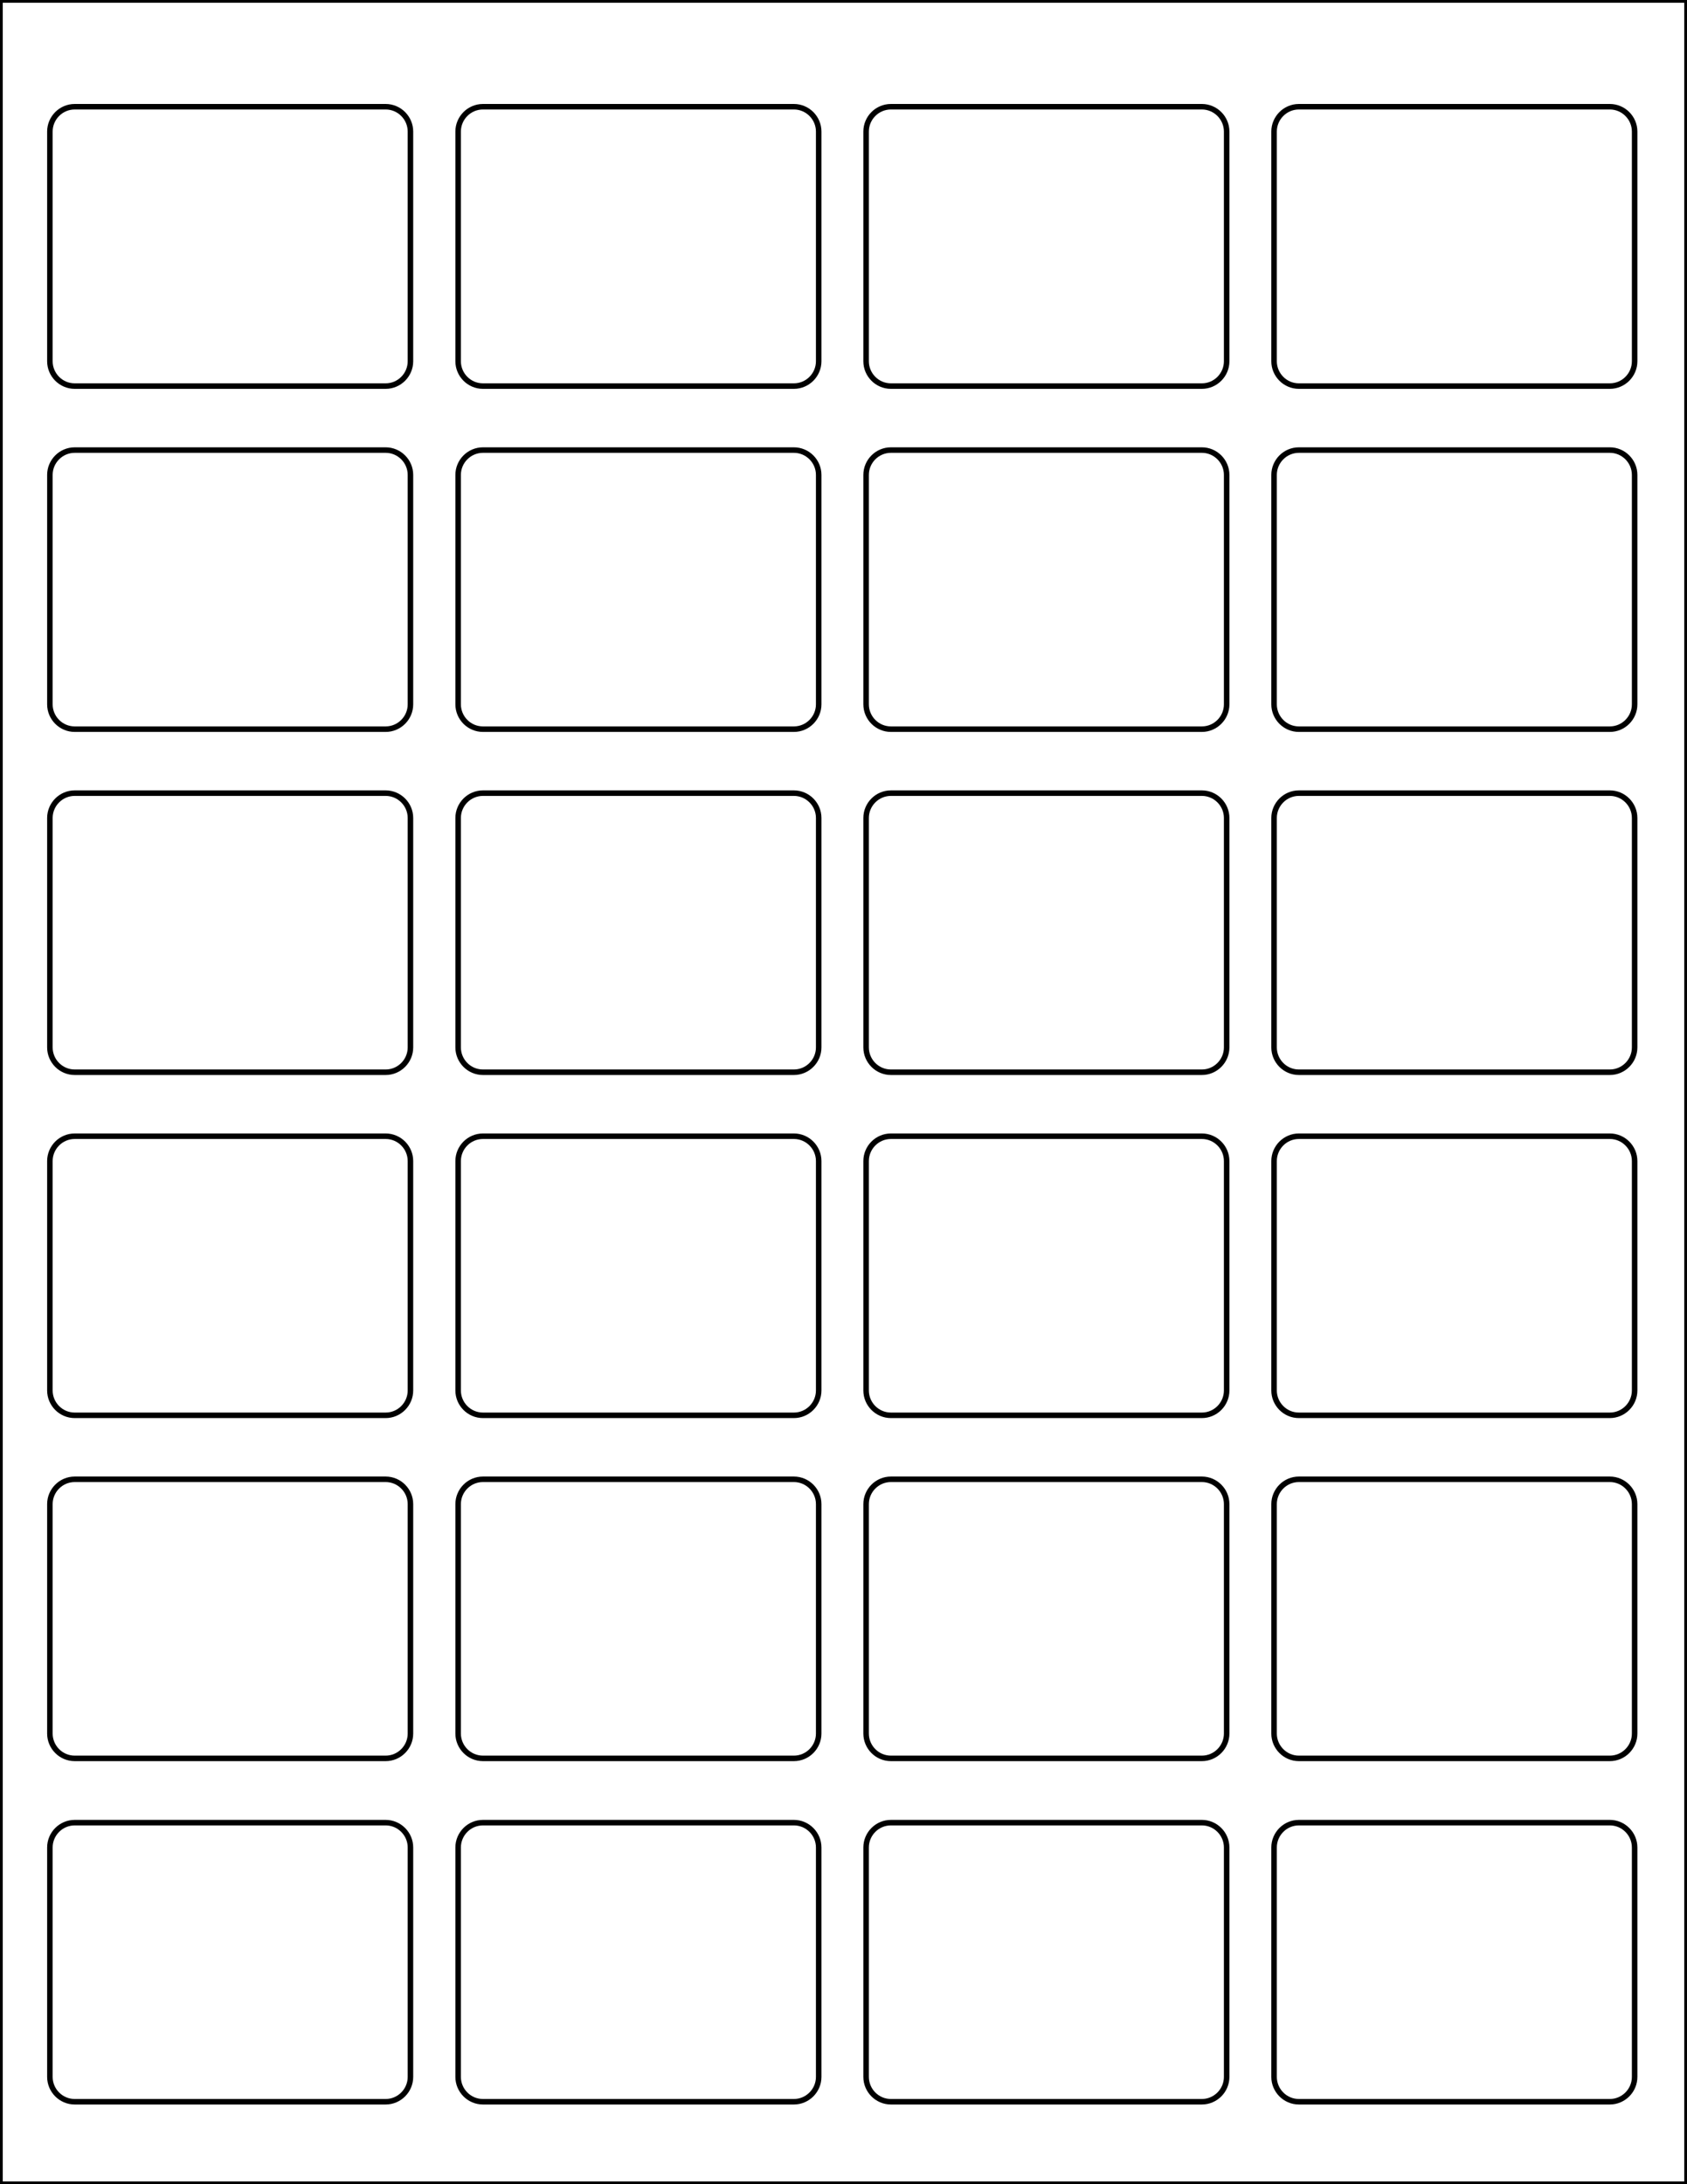<?xml version="1.0" encoding="utf-8"?>
<!-- Generator: Adobe Illustrator 20.1.0, SVG Export Plug-In . SVG Version: 6.00 Build 0)  -->
<svg version="1.1" id="Layer_1" xmlns="http://www.w3.org/2000/svg" xmlns:xlink="http://www.w3.org/1999/xlink" x="0px" y="0px"
	 viewBox="0 0 612 792" style="enable-background:new 0 0 612 792;" xml:space="preserve">
<style type="text/css">
	.st0{fill:none;stroke:#000000;stroke-width:2;}
</style>
<g>
	<path class="st0" d="M18.1,753.1c0,4.9,4,9,9,9h112.8c5,0,9-4.1,9-9v-83.2c0-4.9-4-9-9-9H27.1c-5,0-9,4.1-9,9V753.1z"/>
	<path class="st0" d="M18.1,131c0,4.9,4,9,9,9h112.8c5,0,9-4.1,9-9V47.7c0-4.9-4-9-9-9H27.1c-5,0-9,4.1-9,9V131z"/>
	<path class="st0" d="M18.1,255.4c0,4.9,4,9,9,9h112.8c5,0,9-4.1,9-9v-83.2c0-4.9-4-9-9-9H27.1c-5,0-9,4.1-9,9V255.4z"/>
	<path class="st0" d="M18.1,379.8c0,4.9,4,9,9,9h112.8c5,0,9-4.1,9-9v-83.2c0-4.9-4-9-9-9H27.1c-5,0-9,4.1-9,9V379.8z"/>
	<path class="st0" d="M18.1,504.2c0,4.9,4,9,9,9h112.8c5,0,9-4.1,9-9V421c0-4.9-4-9-9-9H27.1c-5,0-9,4.1-9,9V504.2z"/>
	<path class="st0" d="M18.1,628.6c0,4.9,4,9,9,9h112.8c5,0,9-4.1,9-9v-83.2c0-4.9-4-9-9-9H27.1c-5,0-9,4.1-9,9V628.6z"/>
</g>
<g>
	<path class="st0" d="M314.2,753.1c0,4.9,4,9,9,9H436c5,0,9-4.1,9-9v-83.2c0-4.9-4-9-9-9H323.2c-5,0-9,4.1-9,9V753.1z"/>
	<path class="st0" d="M314.2,131c0,4.9,4,9,9,9H436c5,0,9-4.1,9-9V47.7c0-4.9-4-9-9-9H323.2c-5,0-9,4.1-9,9V131z"/>
	<path class="st0" d="M314.2,255.4c0,4.9,4,9,9,9H436c5,0,9-4.1,9-9v-83.2c0-4.9-4-9-9-9H323.2c-5,0-9,4.1-9,9V255.4z"/>
	<path class="st0" d="M314.2,379.8c0,4.9,4,9,9,9H436c5,0,9-4.1,9-9v-83.2c0-4.9-4-9-9-9H323.2c-5,0-9,4.1-9,9V379.8z"/>
	<path class="st0" d="M314.2,504.2c0,4.9,4,9,9,9H436c5,0,9-4.1,9-9V421c0-4.9-4-9-9-9H323.2c-5,0-9,4.1-9,9V504.2z"/>
	<path class="st0" d="M314.2,628.6c0,4.9,4,9,9,9H436c5,0,9-4.1,9-9v-83.2c0-4.9-4-9-9-9H323.2c-5,0-9,4.1-9,9V628.6z"/>
</g>
<g>
	<path class="st0" d="M166.2,753.1c0,4.9,4,9,9,9H288c5,0,9-4.1,9-9v-83.2c0-4.9-4-9-9-9H175.2c-5,0-9,4.1-9,9V753.1z"/>
	<path class="st0" d="M166.2,131c0,4.9,4,9,9,9H288c5,0,9-4.1,9-9V47.7c0-4.9-4-9-9-9H175.2c-5,0-9,4.1-9,9V131z"/>
	<path class="st0" d="M166.2,255.4c0,4.9,4,9,9,9H288c5,0,9-4.1,9-9v-83.2c0-4.9-4-9-9-9H175.2c-5,0-9,4.1-9,9V255.4z"/>
	<path class="st0" d="M166.2,379.8c0,4.9,4,9,9,9H288c5,0,9-4.1,9-9v-83.2c0-4.9-4-9-9-9H175.2c-5,0-9,4.1-9,9V379.8z"/>
	<path class="st0" d="M166.2,504.2c0,4.9,4,9,9,9H288c5,0,9-4.1,9-9V421c0-4.9-4-9-9-9H175.2c-5,0-9,4.1-9,9V504.2z"/>
	<path class="st0" d="M166.2,628.6c0,4.9,4,9,9,9H288c5,0,9-4.1,9-9v-83.2c0-4.9-4-9-9-9H175.2c-5,0-9,4.1-9,9V628.6z"/>
</g>
<g>
	<path class="st0" d="M462.2,753.1c0,4.9,4,9,9,9H584c5,0,9-4.1,9-9v-83.2c0-4.9-4-9-9-9H471.2c-5,0-9,4.1-9,9V753.1z"/>
	<path class="st0" d="M462.2,131c0,4.9,4,9,9,9H584c5,0,9-4.1,9-9V47.7c0-4.9-4-9-9-9H471.2c-5,0-9,4.1-9,9V131z"/>
	<path class="st0" d="M462.2,255.4c0,4.9,4,9,9,9H584c5,0,9-4.1,9-9v-83.2c0-4.9-4-9-9-9H471.2c-5,0-9,4.1-9,9V255.4z"/>
	<path class="st0" d="M462.2,379.8c0,4.9,4,9,9,9H584c5,0,9-4.1,9-9v-83.2c0-4.9-4-9-9-9H471.2c-5,0-9,4.1-9,9V379.8z"/>
	<path class="st0" d="M462.2,504.2c0,4.9,4,9,9,9H584c5,0,9-4.1,9-9V421c0-4.9-4-9-9-9H471.2c-5,0-9,4.1-9,9V504.2z"/>
	<path class="st0" d="M462.2,628.6c0,4.9,4,9,9,9H584c5,0,9-4.1,9-9v-83.2c0-4.9-4-9-9-9H471.2c-5,0-9,4.1-9,9V628.6z"/>
</g>
<rect class="st0" width="612" height="792"/>
</svg>
